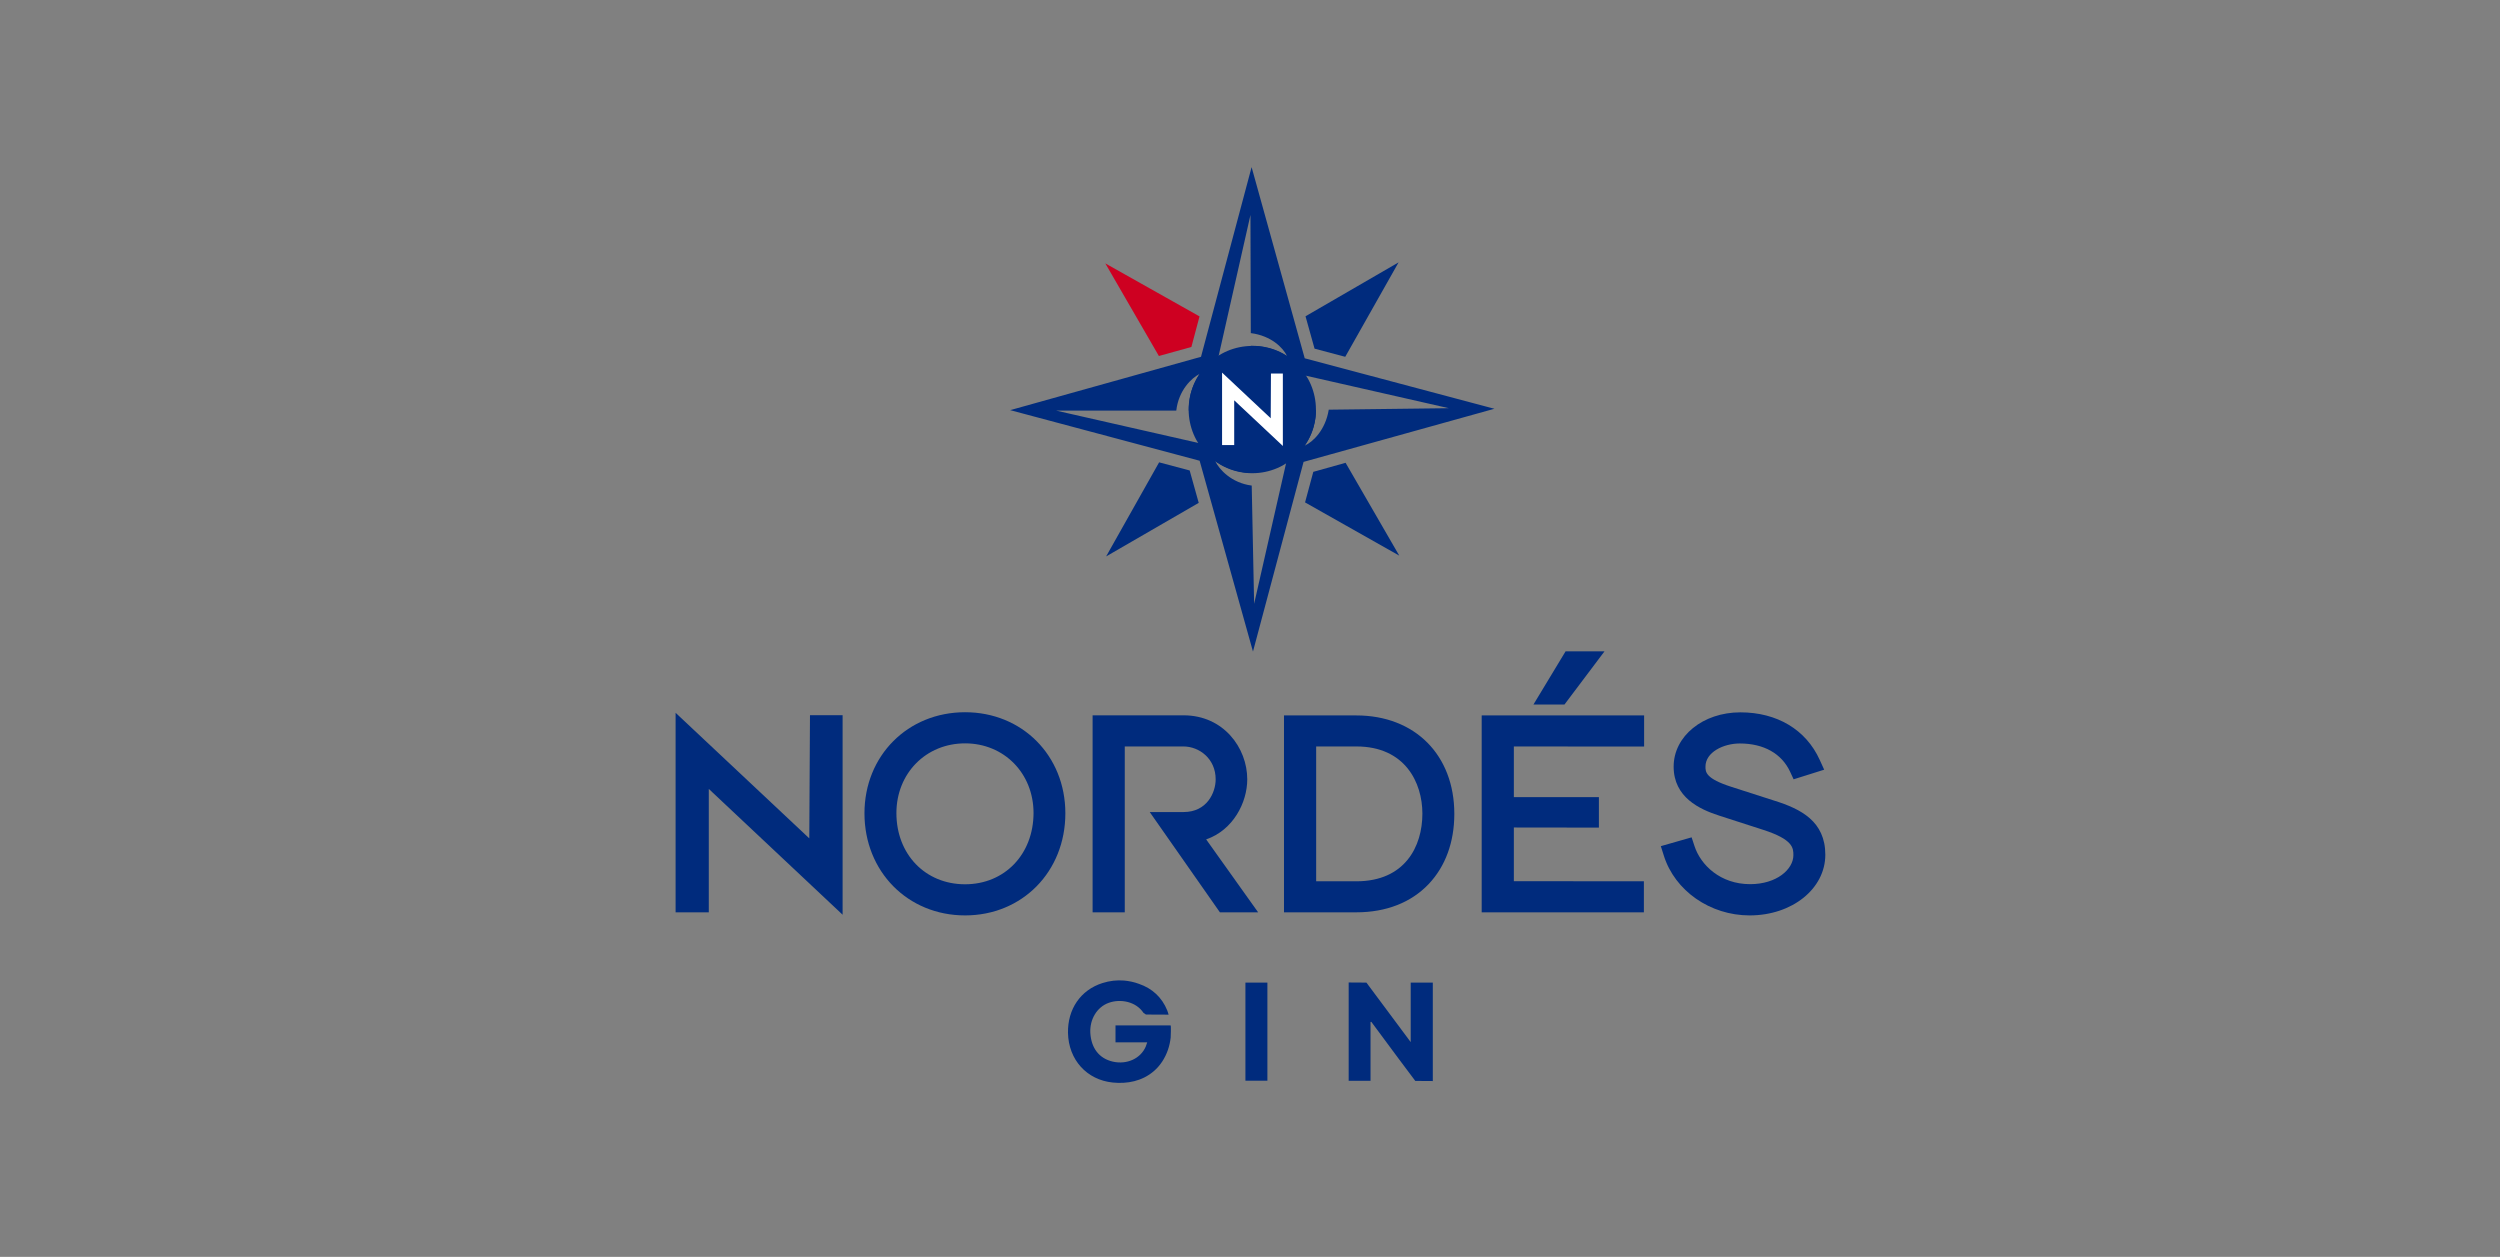 <?xml version="1.0" encoding="utf-8"?>
<!-- Generator: Adobe Illustrator 26.3.1, SVG Export Plug-In . SVG Version: 6.00 Build 0)  -->
<svg version="1.1" id="Capa_2" xmlns="http://www.w3.org/2000/svg" xmlns:xlink="http://www.w3.org/1999/xlink" x="0px" y="0px"
	 viewBox="0 0 2184 1098" style="enable-background:new 0 0 2184 1098;" xml:space="preserve">
<rect x="0" y="0" width="2184" height="1098" fill="#808080" stroke="none"/>
<style type="text/css">
	.st0{fill:#002B7D;}
	.st1{fill:#CE0021;}
	.st2{fill:#FFFFFF;}
</style>
<g>
	<g>
		<path class="st0" d="M981.9,856.6c4.4,0.4,8.8,1.3,13.1,2.9c11.6,4,20,11.7,24.7,23.2c0.5,1.1,0.7,2.3,1.2,3.7
			c-6.9,0-13.3,0-19.8-0.1l-2.1-1.4c-6.5-9.9-20-12.6-30.5-8.8c-10.2,3.7-16.6,14.4-16,26.2c0.8,13.4,7.7,22.3,19.5,25.1
			c12.5,2.9,24.6-2.7,29-13.3c0.4-1,0.7-2.1,1.2-3.5h-27.7v-14.8h48.1c0.6,0,0.1,9.7,0.1,10.6c-0.4,3.7-1.2,7.3-2.4,10.8
			c-2.5,7.2-6.7,13.8-12.5,18.7c-10.1,8.6-23,11.1-35.7,9.8c-22.6-2.3-38.6-19.8-39.1-43.3c-0.4-20.7,10.9-37.5,30.1-43.6
			C969.4,856.8,975.7,856.1,981.9,856.6"/>
		<path class="st0" d="M1197.3,892.8v51.4h-19.1v-85.9c5.1,0,15.5,0.1,15.5,0.1l38.7,52v-52h19.3v86c-5.1,0-15.3-0.1-15.3-0.1
			s-25.5-33.9-37-49.7l-1.4-1.9L1197.3,892.8z"/>
		<rect x="1088" y="858.4" class="st0" width="19.2" height="85.7"/>
		<path class="st0" d="M1139.8,313l-46.4-167l-44.2,165.7l-166.7,46.6l165.5,44.2l46.6,166.7l44.2-165.7l166.7-46.4L1139.8,313z
			 M1139.8,389.3c10.3-14.7,9.8-29,9.8-31.2l-57,0.7l32.6,38.5l-29.6,130.2l-2.1-103.3c-17.8-2.3-28.5-14.2-31.9-21.4
			c11.6,8.4,24.4,10.4,32,10.4l-1-54.5l-39.8,29.6l-130.2-29.6l105,0c2-17.7,13.4-28.6,20.5-32.1c-8.1,11.8-9.6,23.6-9.6,32.1
			l54.2,0l-29.7-40.7l29.4-130.2l0.3,103.2c17.8,2.3,28.1,12.7,31.6,19.9c-14.4-9.4-29.1-8.8-31.6-8.8l0.1,56.7l42.7-31.8
			l130.2,29.6l-104.9,1.3C1157.9,375.7,1147,386.1,1139.8,389.3"/>
		<path class="st0" d="M843.1,622.2c-50.1,0-87.9,38-87.9,88.3c0,50.9,37.8,89.2,87.9,89.2c50,0,87.6-38.3,87.6-89.2
			C930.7,660.1,893,622.2,843.1,622.2 M843.1,772.5c-34.8,0-60-26.2-60-62.2c0-34.7,25.8-60.9,60-60.9c34.1,0,59.8,26.2,59.8,60.9
			C902.8,746.3,877.7,772.5,843.1,772.5"/>
		<polygon class="st0" points="707,732.4 590.2,622.7 590.2,797 619.2,797 619.2,689.2 736.1,799.1 736.1,624.8 707.6,624.8 		"/>
		<path class="st0" d="M1184.9,625h-63.2V797h63.2c26.1,0,47.9-8.6,63.2-24.7c14.6-15.4,22.4-36.6,22.4-61.3
			C1270.5,659.5,1236,625,1184.9,625 M1242.6,710.8c0,28.6-15.2,59.1-57.7,59.1h-35.1V652.1h35.1
			C1227.5,652.1,1242.6,683.7,1242.6,710.8"/>
		<polygon class="st0" points="1294.4,797 1436.1,797 1436.1,769.9 1322.5,769.8 1322.5,722.9 1396.8,723 1396.8,696.4 
			1322.5,696.4 1322.5,652.1 1436.3,652.2 1436.3,625 1294.4,625 		"/>
		<polygon class="st0" points="1401.7,569 1367.7,569 1339.6,615.5 1366.7,615.5 		"/>
		<path class="st0" d="M1550.2,699.5l-37.3-12c-23-7.3-23-13.1-23-17.8c0-12.5,15.6-20.2,30-20.2c20.9,0,36.5,8.8,43.9,24.6l3.1,6.7
			l26.7-8.4l-3.9-8.6c-12-26.4-37.3-41.5-69.3-41.5c-32.7,0-58.3,20.8-58.3,47.4c0,26.9,22.7,37.3,39.7,42.8l38.4,12.4
			c26.5,8.5,26.5,16.1,26.5,22.2c0,12.2-14.4,25.3-37.8,25.3c-26,0-43.2-16.7-48.6-33.3l-2.5-7.6l-26.9,7.7l2.6,8.2
			c9.6,30.8,40.5,52.3,75,52.3c37.1,0,66.1-23.3,66.1-53C1594.6,717.5,1573.2,706.7,1550.2,699.5"/>
		<path class="st0" d="M1089.6,680.8c0-27.5-20.8-55.9-55.6-55.9h-79.5V797h28.1V652.1h51.2c13.9,0,28.2,10.7,28.2,28.7
			c0,11.5-7.5,28.6-28,28.6h-29.6l61.3,87.6h33.4l-45.4-63.7C1077.3,725.2,1089.6,701.1,1089.6,680.8"/>
		<polygon class="st1" points="1012.4,311 965.6,230.1 1047.9,276.4 1040.8,303.1 		"/>
		<polygon class="st0" points="1047.2,439.3 966.3,486.1 1012.6,403.9 1039.3,411 		"/>
		<polygon class="st0" points="1148.4,304.6 1140.5,276.3 1221.8,229.2 1175.2,311.7 		"/>
		<polygon class="st0" points="1222.4,485.4 1140.1,438.9 1147.3,412.2 1175.5,404.3 		"/>
		<path class="st0" d="M1094,413.4c-30.7,0-55.6-24.9-55.6-55.6c0-30.7,24.9-55.6,55.6-55.6c30.7,0,55.6,24.9,55.6,55.6
			C1149.6,388.4,1124.7,413.4,1094,413.4"/>
		<polygon class="st2" points="1110.1,365.4 1067.6,325.5 1067.6,388.8 1078.2,388.8 1078.2,349.7 1120.7,389.6 1120.7,326.3 
			1110.3,326.3 		"/>
	</g>
</g>
</svg>
